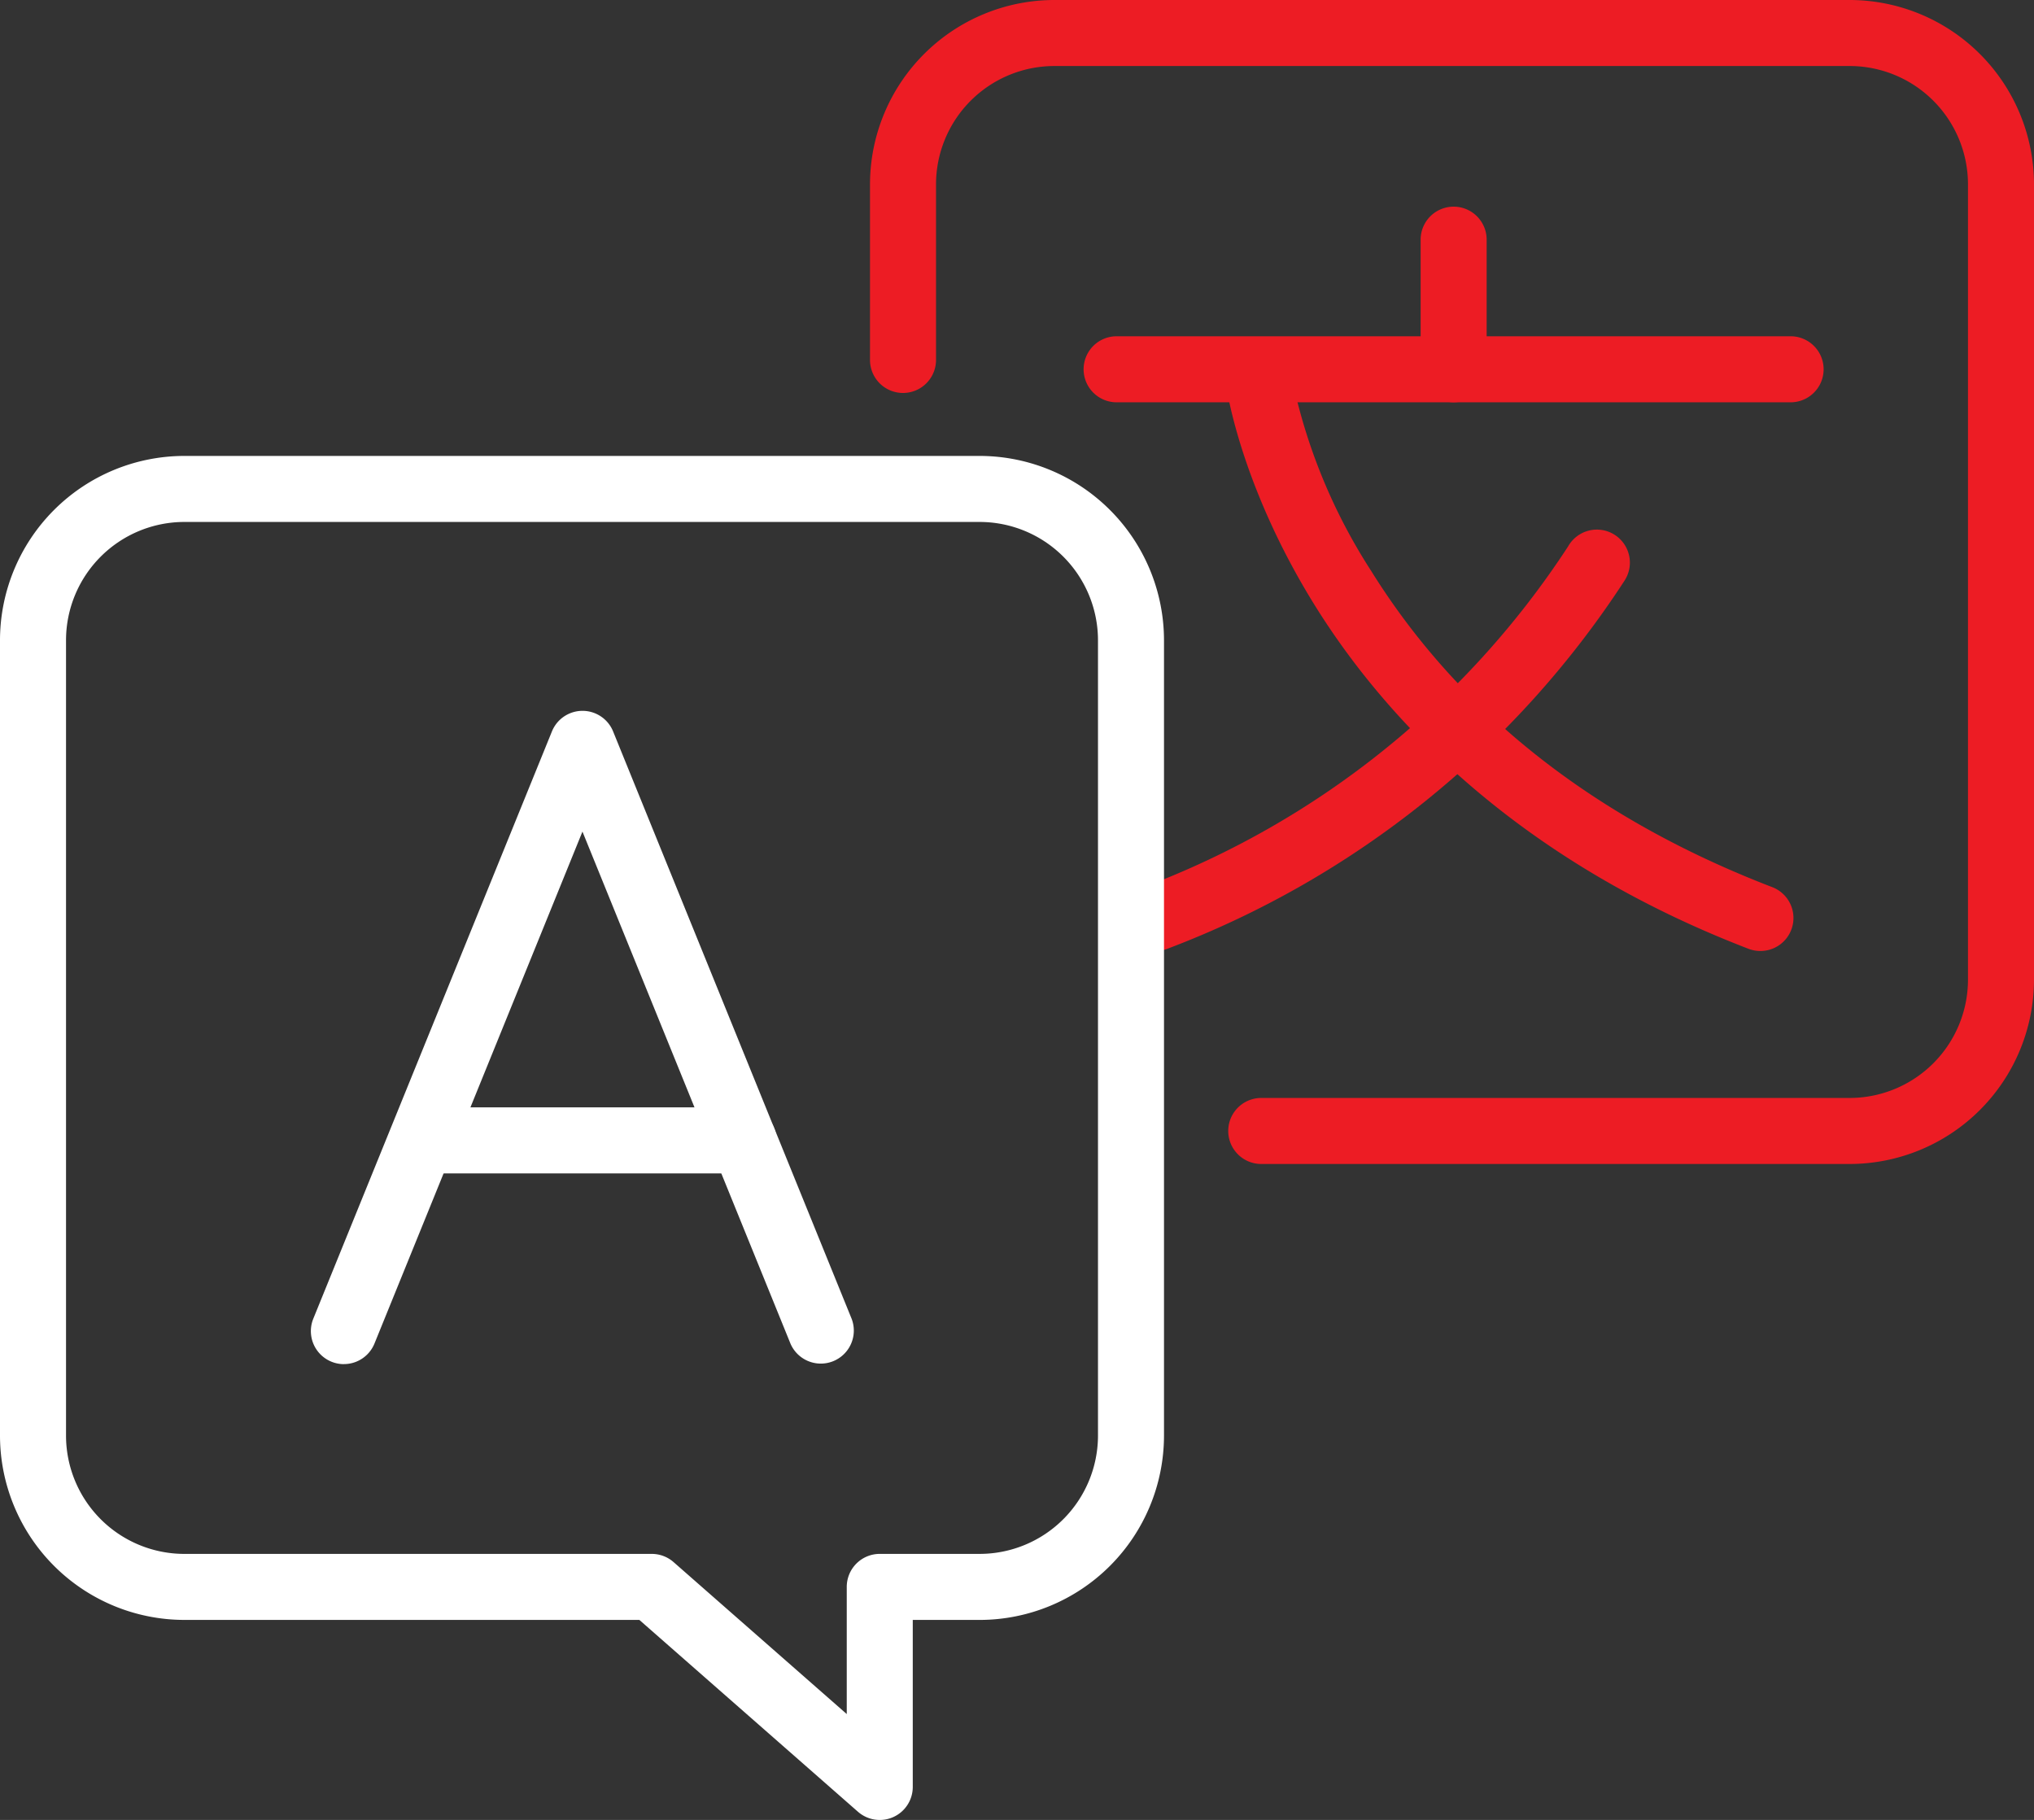 <?xml version="1.0" encoding="UTF-8"?> <svg xmlns="http://www.w3.org/2000/svg" width="168.756" height="151" viewBox="0 0 168.756 151"><rect x="0" y="0" width="168.756" height="151" fill="#333333" stroke="none"/><g transform="translate(-876 -3146)"><path d="M230.125,96.574h48.822a15.308,15.308,0,0,0,15.291-15.291V15.291A15.308,15.308,0,0,0,278.947,0H212.955a15.308,15.308,0,0,0-15.291,15.291V29.865a2.739,2.739,0,1,0,5.478,0V15.291a9.824,9.824,0,0,1,9.813-9.813h65.993a9.824,9.824,0,0,1,9.813,9.813V81.283a9.824,9.824,0,0,1-9.813,9.813H230.125a2.739,2.739,0,0,0,0,5.478" transform="translate(750.518 3146)" fill="#ed1c24"></path><path d="M248.933,81.88h55.919a2.739,2.739,0,1,0,0-5.478H248.933a2.739,2.739,0,0,0,0,5.478" transform="translate(719.71 3097.498)" fill="#ed1c24"></path><path d="M325.5,63.185a2.738,2.738,0,0,0,2.739-2.739V49.693a2.739,2.739,0,1,0-5.478,0V60.446a2.739,2.739,0,0,0,2.739,2.739" transform="translate(671.105 3116.192)" fill="#ed1c24"></path><path d="M322.9,129.278a2.739,2.739,0,0,0,.984-5.3c-14.783-5.686-25.979-14.516-33.276-26.246a47.125,47.125,0,0,1-6.578-16.04,2.739,2.739,0,0,0-5.422.781c.047.33,1.224,8.2,7.19,17.9,5.454,8.863,16.148,21.041,36.12,28.722a2.727,2.727,0,0,0,.982.183" transform="translate(699.147 3095.624)" fill="#ed1c24"></path><path d="M257.766,155.445a2.727,2.727,0,0,0,.982-.183,78.255,78.255,0,0,0,37.912-30.514A2.739,2.739,0,1,0,292,121.876a72.568,72.568,0,0,1-35.213,28.273,2.739,2.739,0,0,0,.984,5.3" transform="translate(714.103 3069.458)" fill="#ed1c24"></path><path d="M71.184,216.081,53.046,200.163H15.291A15.308,15.308,0,0,1,0,184.872V118.88a15.308,15.308,0,0,1,15.291-15.291H81.283A15.308,15.308,0,0,1,96.574,118.88v65.993a15.308,15.308,0,0,1-15.291,15.291H75.73v13.859a2.739,2.739,0,0,1-4.545,2.058M15.291,109.067a9.824,9.824,0,0,0-9.813,9.813v65.993a9.824,9.824,0,0,0,9.813,9.813H54.077a2.738,2.738,0,0,1,1.807.68l14.369,12.609V197.424a2.738,2.738,0,0,1,2.739-2.739h8.292a9.825,9.825,0,0,0,9.813-9.813V118.88a9.825,9.825,0,0,0-9.813-9.813Z" transform="translate(876 3080.239)" fill="#fff"></path><path d="M73.361,215.7A2.739,2.739,0,0,0,75.9,214l17.258-42.481L110.416,214a2.739,2.739,0,0,0,5.074-2.062L95.7,163.207a2.739,2.739,0,0,0-5.074,0l-19.8,48.727a2.741,2.741,0,0,0,2.536,3.77" transform="translate(831.167 3043.477)" fill="#fff"></path><path d="M92.332,257.075h26.235a2.739,2.739,0,0,0,0-5.478H92.332a2.739,2.739,0,0,0,0,5.478" transform="translate(819.124 2986.28)" fill="#fff"></path></g></svg> 